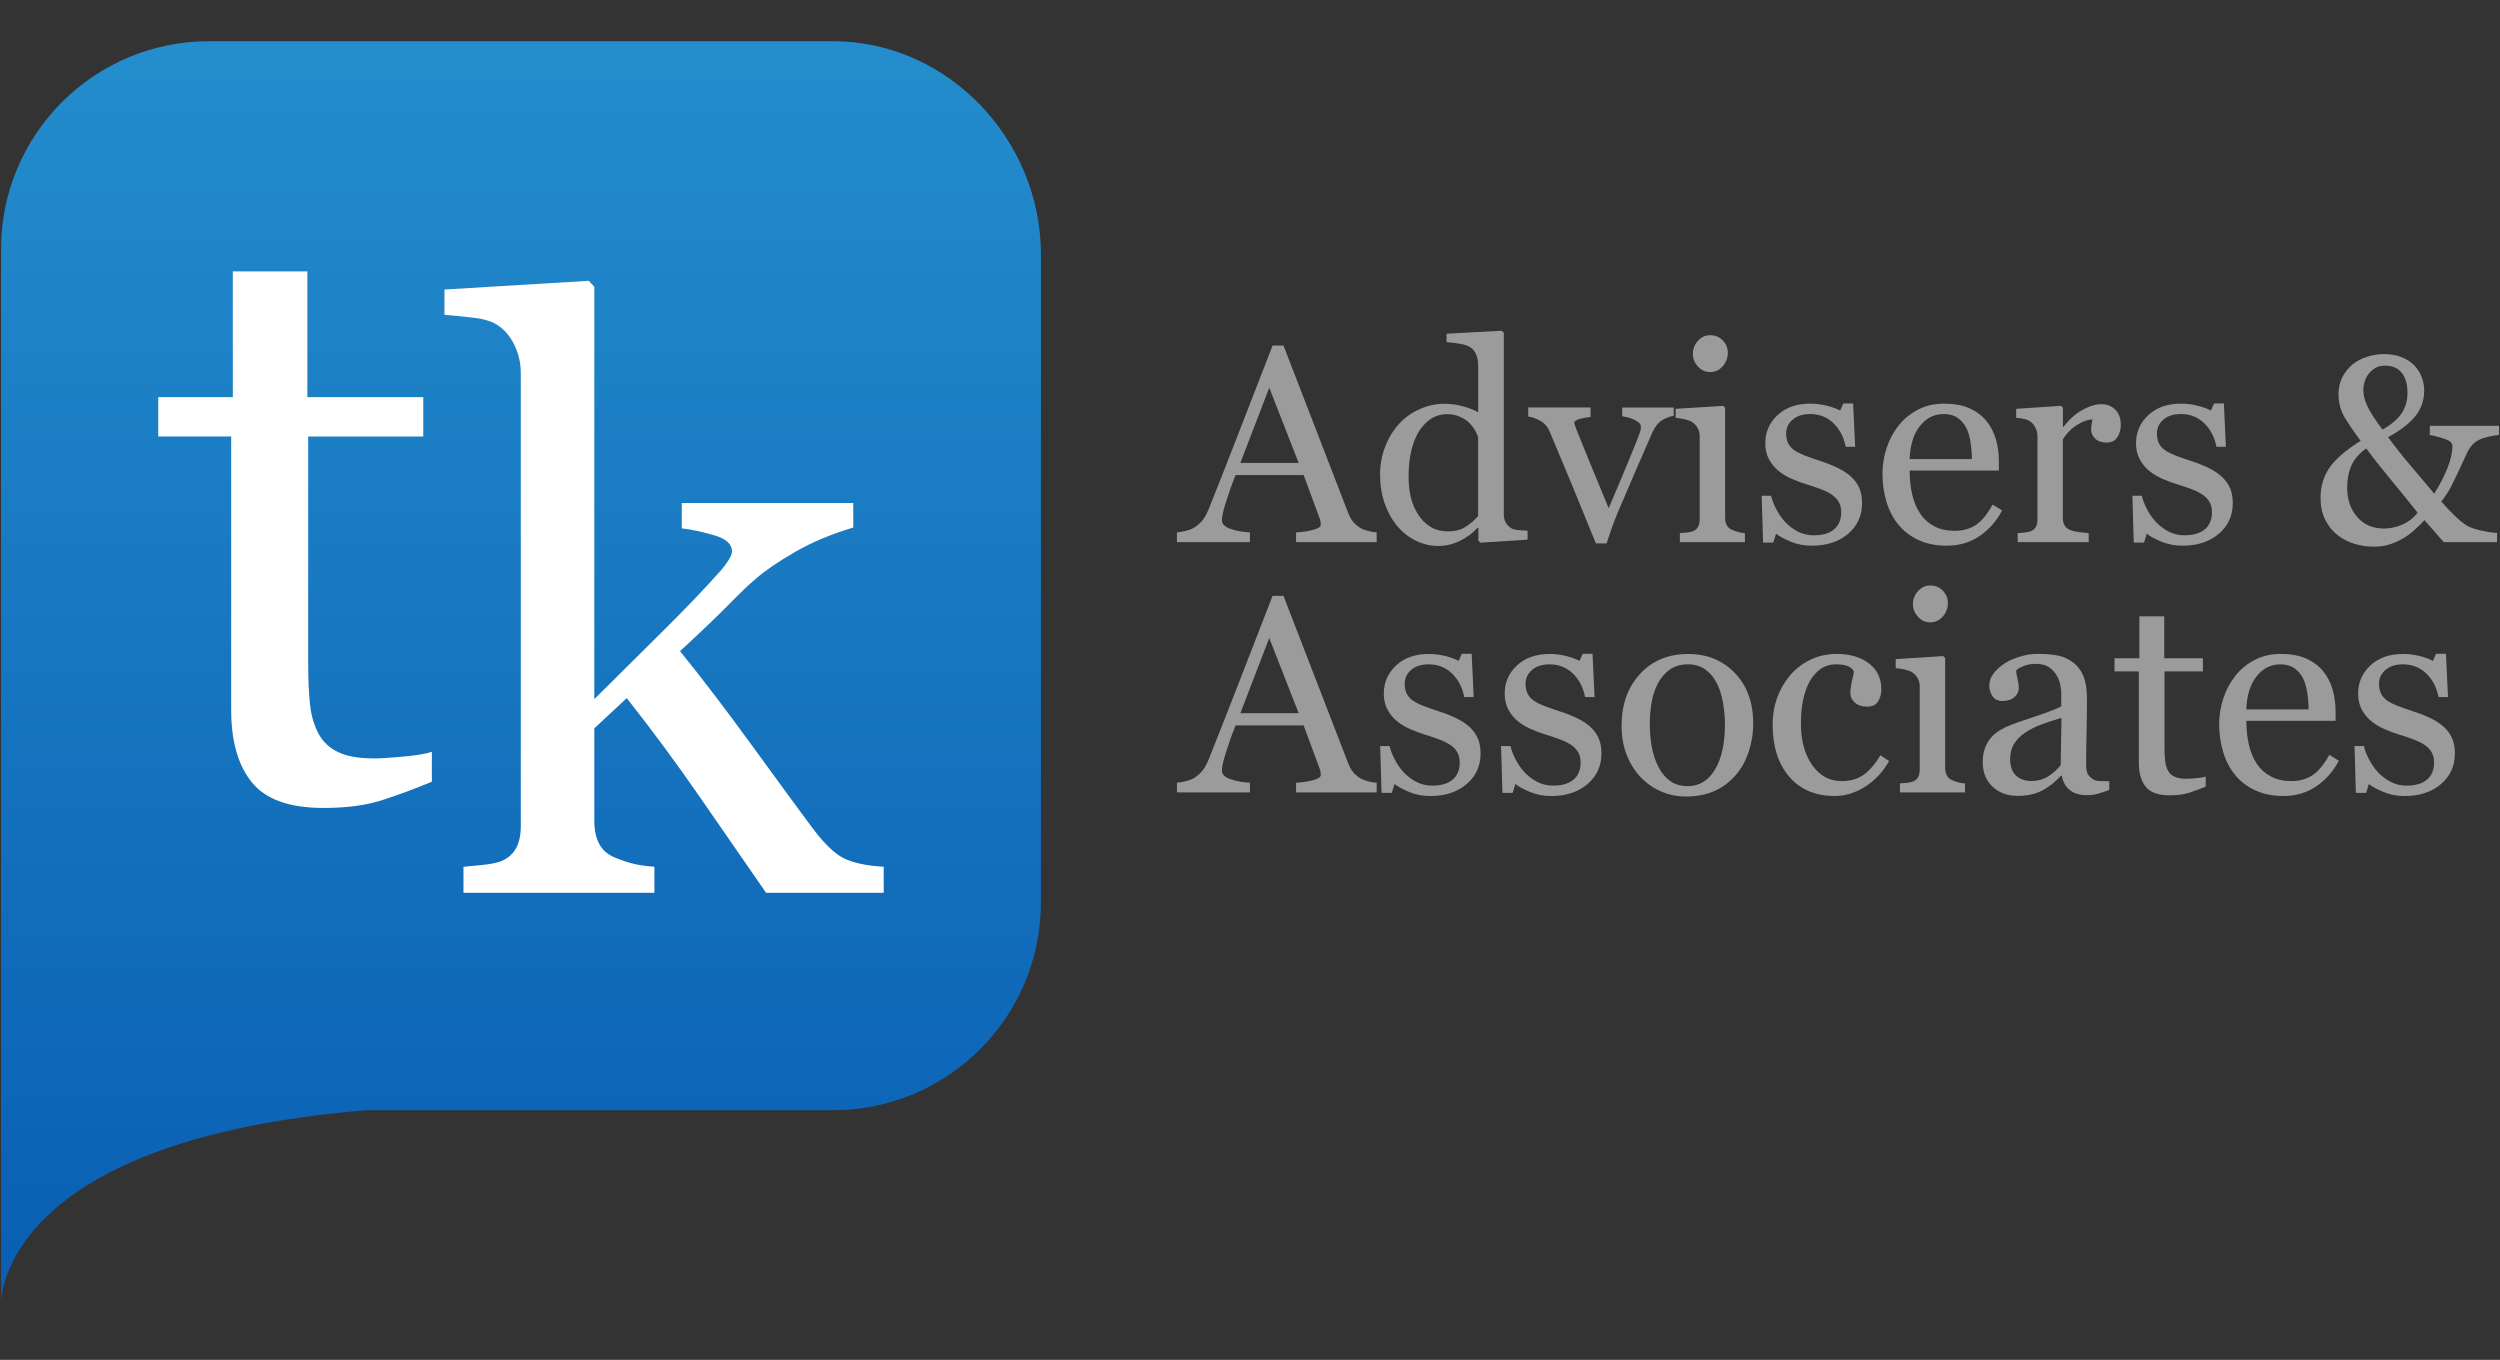 <?xml version="1.0" encoding="utf-8"?>
<!-- Generator: Adobe Illustrator 15.0.0, SVG Export Plug-In . SVG Version: 6.00 Build 0)  -->
<!DOCTYPE svg PUBLIC "-//W3C//DTD SVG 1.1//EN" "http://www.w3.org/Graphics/SVG/1.1/DTD/svg11.dtd">
<svg version="1.1" id="Layer_1" xmlns="http://www.w3.org/2000/svg" xmlns:xlink="http://www.w3.org/1999/xlink" x="0px" y="0px"
	 width="182px" height="99px" viewBox="0 0 182 99" enable-background="new 0 0 182 99" xml:space="preserve">
<rect x="0" y="0" width="182" height="99" fill="#333333" stroke="none"/>
<g>
	
		<linearGradient id="SVGID_1_" gradientUnits="userSpaceOnUse" x1="37.948" y1="95.095" x2="37.948" y2="3.221" gradientTransform="matrix(1 0 0 -1 -0.02 98.095)">
		<stop  offset="0" style="stop-color:#248DCC"/>
		<stop  offset="1" style="stop-color:#095EB3"/>
	</linearGradient>
	<path fill="url(#SVGID_1_)" d="M60.639,3H15.217C6.855,3,0.077,9.778,0.077,18.14v8.227v39.318v15.14l0,0v14.049
		c0.021-1.063,0.868-11.933,26.585-14.049h14.956h19.021c8.361,0,15.14-6.775,15.14-15.14V18.518C75.778,10.156,69,3,60.639,3z"/>
	
		<linearGradient id="SVGID_2_" gradientUnits="userSpaceOnUse" x1="0.097" y1="3.222" x2="0.097" y2="3.136" gradientTransform="matrix(1 0 0 -1 -0.02 98.095)">
		<stop  offset="0" style="stop-color:#248DCC"/>
		<stop  offset="1" style="stop-color:#095EB3"/>
	</linearGradient>
	<path fill="url(#SVGID_2_)" d="M0.077,94.959v-0.086C0.076,94.93,0.077,94.959,0.077,94.959z"/>
</g>
<g>
	<path fill="#FFFFFF" d="M31.439,56.91c-1.292,0.535-2.515,0.988-3.668,1.355c-1.152,0.369-2.563,0.553-4.233,0.553
		c-2.465,0-4.199-0.621-5.203-1.863c-1.005-1.244-1.505-2.996-1.505-5.264V31.776h-5.309v-2.864h5.428V19.76h5.427v9.152h8.438
		v2.865h-8.379v16.428c0,1.23,0.045,2.261,0.135,3.087c0.089,0.824,0.303,1.545,0.641,2.16c0.317,0.574,0.795,1.014,1.431,1.313
		c0.637,0.301,1.491,0.447,2.565,0.447c0.496,0,1.228-0.045,2.19-0.135c0.965-0.092,1.645-0.203,2.043-0.344L31.439,56.91
		L31.439,56.91z"/>
	<path fill="#FFFFFF" d="M64.334,64.998h-8.562c-1.499-2.164-3.102-4.488-4.813-6.959c-1.71-2.473-3.486-4.879-5.331-7.217
		l-2.362,2.201v6.736c0,0.691,0.126,1.26,0.375,1.711c0.248,0.451,0.651,0.785,1.209,0.994c0.46,0.188,0.901,0.334,1.324,0.432
		c0.421,0.096,0.91,0.162,1.467,0.203v1.898h-13.9V63.1c0.438-0.041,0.895-0.084,1.371-0.131c0.478-0.047,0.877-0.121,1.201-0.215
		c0.534-0.174,0.934-0.48,1.2-0.908c0.268-0.432,0.4-0.994,0.4-1.688V27.155c0-0.711-0.149-1.378-0.446-2.002
		c-0.298-0.624-0.686-1.1-1.166-1.427c-0.402-0.307-1.031-0.508-1.884-0.603c-0.854-0.097-1.54-0.165-2.06-0.204v-1.841
		l10.506-0.634l0.402,0.433v30.021c1.498-1.496,3.116-3.101,4.854-4.818c1.738-1.715,3.201-3.245,4.393-4.588
		c0.153-0.171,0.321-0.397,0.503-0.677c0.183-0.278,0.273-0.504,0.273-0.678c0-0.52-0.417-0.906-1.253-1.156
		c-0.834-0.25-1.635-0.424-2.402-0.519v-1.844h12.485v1.785c-1.612,0.48-3.036,1.079-4.274,1.799
		c-1.238,0.719-2.184,1.367-2.835,1.944c-0.46,0.383-1.113,1.005-1.959,1.867c-0.845,0.861-2.026,1.991-3.544,3.39
		c1.573,1.938,3.345,4.263,5.313,6.97c1.967,2.709,3.401,4.664,4.304,5.875c0.845,1.133,1.603,1.869,2.274,2.217
		c0.672,0.346,1.65,0.555,2.936,0.635L64.334,64.998L64.334,64.998z"/>
</g>
<g>
	<path fill="#9B9B9B" d="M100.219,39.468h-5.865v-0.706c0.52-0.033,0.945-0.099,1.287-0.2c0.344-0.099,0.514-0.221,0.514-0.368
		c0-0.059-0.008-0.131-0.021-0.218c-0.015-0.086-0.032-0.163-0.06-0.229l-1.17-3.162h-4.952c-0.186,0.464-0.336,0.868-0.454,1.212
		c-0.115,0.345-0.221,0.663-0.313,0.955c-0.086,0.284-0.146,0.517-0.179,0.695c-0.032,0.18-0.05,0.325-0.05,0.438
		c0,0.266,0.21,0.47,0.626,0.617c0.418,0.145,0.89,0.231,1.413,0.258v0.706h-5.314V38.76c0.172-0.013,0.389-0.052,0.646-0.114
		c0.26-0.063,0.471-0.147,0.638-0.253c0.266-0.179,0.47-0.368,0.616-0.562c0.146-0.195,0.289-0.466,0.428-0.811
		c0.709-1.77,1.492-3.759,2.347-5.966c0.855-2.207,1.617-4.174,2.287-5.897h0.795l4.705,12.17c0.1,0.259,0.211,0.467,0.338,0.627
		c0.125,0.159,0.303,0.315,0.527,0.467c0.15,0.093,0.352,0.173,0.596,0.234c0.246,0.063,0.451,0.096,0.617,0.104v0.709H100.219z
		 M94.543,33.7l-2.141-5.475L90.298,33.7H94.543z"/>
	<path fill="#9B9B9B" d="M111.206,39.289l-3.429,0.219l-0.149-0.14v-0.914l-0.079-0.019c-0.345,0.384-0.771,0.698-1.275,0.944
		c-0.506,0.245-1.029,0.368-1.564,0.368c-0.559,0-1.096-0.125-1.613-0.374c-0.521-0.249-0.972-0.599-1.354-1.049
		c-0.392-0.457-0.7-1.007-0.931-1.651c-0.229-0.643-0.343-1.351-0.343-2.127c0-0.708,0.122-1.381,0.368-2.018
		c0.244-0.637,0.58-1.194,1.014-1.67c0.401-0.444,0.897-0.799,1.484-1.065c0.583-0.265,1.184-0.398,1.792-0.398
		c0.456,0,0.903,0.058,1.347,0.175c0.439,0.117,0.816,0.264,1.137,0.441v-3.418c0-0.278-0.049-0.533-0.141-0.761
		c-0.093-0.23-0.221-0.404-0.388-0.523c-0.187-0.126-0.435-0.218-0.75-0.273c-0.315-0.057-0.654-0.098-1.021-0.126v-0.615
		l4.018-0.219l0.148,0.148V37.44c0,0.231,0.045,0.43,0.133,0.591c0.093,0.162,0.223,0.3,0.394,0.414
		c0.126,0.079,0.312,0.128,0.55,0.148c0.238,0.019,0.456,0.033,0.654,0.039L111.206,39.289L111.206,39.289z M107.607,37.568V31.83
		c-0.053-0.171-0.141-0.358-0.258-0.556c-0.121-0.2-0.27-0.381-0.447-0.548c-0.191-0.165-0.418-0.301-0.676-0.412
		c-0.259-0.109-0.558-0.164-0.902-0.164c-0.397,0-0.764,0.104-1.098,0.307c-0.334,0.206-0.631,0.502-0.889,0.885
		c-0.244,0.373-0.438,0.844-0.58,1.417c-0.143,0.574-0.212,1.209-0.212,1.904c0,0.556,0.052,1.063,0.158,1.517
		c0.104,0.454,0.284,0.876,0.534,1.268c0.232,0.373,0.527,0.67,0.889,0.896c0.359,0.226,0.789,0.339,1.286,0.339
		c0.528,0,0.968-0.116,1.315-0.349C107.075,38.102,107.369,37.847,107.607,37.568z"/>
	<path fill="#9B9B9B" d="M121.848,30.27c-0.298,0.053-0.582,0.161-0.851,0.322c-0.269,0.164-0.5,0.451-0.692,0.862
		c-0.39,0.888-0.795,1.813-1.212,2.778c-0.418,0.966-0.853,1.978-1.303,3.039c-0.133,0.305-0.274,0.666-0.422,1.084
		c-0.149,0.417-0.287,0.819-0.414,1.203h-0.776c-0.629-1.558-1.21-2.979-1.738-4.261c-0.532-1.282-1.082-2.596-1.651-3.942
		c-0.134-0.305-0.345-0.542-0.642-0.71c-0.295-0.17-0.592-0.278-0.89-0.325v-0.655h4.538v0.696
		c-0.199,0.007-0.447,0.049-0.747,0.125c-0.297,0.077-0.446,0.18-0.446,0.313c0,0.02,0.018,0.071,0.051,0.153
		c0.031,0.083,0.065,0.177,0.1,0.283c0.271,0.675,0.652,1.62,1.148,2.832s0.898,2.189,1.211,2.931
		c0.238-0.571,0.537-1.279,0.9-2.126c0.36-0.848,0.75-1.795,1.168-2.84c0.065-0.18,0.129-0.346,0.188-0.503
		c0.062-0.155,0.091-0.313,0.091-0.472c0-0.112-0.057-0.213-0.166-0.303c-0.109-0.089-0.238-0.167-0.393-0.233
		c-0.152-0.066-0.301-0.116-0.448-0.148c-0.146-0.035-0.265-0.058-0.354-0.071v-0.636h3.75V30.27L121.848,30.27z"/>
	<path fill="#9B9B9B" d="M127.025,39.468h-4.731v-0.657c0.153-0.013,0.31-0.026,0.474-0.04c0.16-0.013,0.303-0.039,0.422-0.079
		c0.188-0.06,0.324-0.162,0.414-0.313c0.09-0.147,0.133-0.341,0.133-0.58V31.75c0-0.212-0.047-0.407-0.144-0.58
		c-0.098-0.176-0.229-0.324-0.403-0.443c-0.127-0.079-0.308-0.146-0.547-0.202c-0.238-0.058-0.457-0.09-0.656-0.105v-0.657
		l3.459-0.219l0.143,0.14v7.996c0,0.231,0.043,0.422,0.135,0.576c0.086,0.152,0.227,0.267,0.42,0.338
		c0.144,0.059,0.283,0.107,0.422,0.146c0.141,0.036,0.295,0.06,0.463,0.073v0.656H127.025z M125.785,25.676
		c0,0.377-0.123,0.707-0.373,0.989c-0.248,0.282-0.555,0.422-0.919,0.422c-0.341,0-0.634-0.134-0.882-0.402
		c-0.248-0.269-0.37-0.575-0.37-0.919c0-0.365,0.122-0.684,0.37-0.955s0.541-0.407,0.882-0.407c0.377,0,0.687,0.128,0.93,0.381
		C125.663,25.042,125.785,25.337,125.785,25.676z"/>
	<path fill="#9B9B9B" d="M134.716,34.665c0.269,0.239,0.479,0.513,0.626,0.825c0.145,0.313,0.217,0.693,0.217,1.144
		c0,0.908-0.338,1.65-1.018,2.228c-0.682,0.577-1.561,0.865-2.641,0.865c-0.568,0-1.098-0.104-1.575-0.309
		c-0.482-0.206-0.825-0.394-1.03-0.566l-0.197,0.647h-0.746l-0.103-3.411h0.688c0.053,0.258,0.164,0.562,0.336,0.907
		c0.174,0.346,0.383,0.66,0.627,0.938c0.261,0.292,0.568,0.539,0.931,0.739c0.362,0.2,0.769,0.299,1.219,0.299
		c0.638,0,1.125-0.146,1.474-0.436c0.343-0.291,0.516-0.706,0.516-1.245c0-0.279-0.055-0.519-0.164-0.72
		c-0.109-0.202-0.27-0.381-0.482-0.533c-0.219-0.152-0.488-0.29-0.805-0.413c-0.316-0.122-0.673-0.244-1.064-0.363
		c-0.312-0.092-0.656-0.22-1.039-0.382c-0.383-0.163-0.707-0.354-0.979-0.573c-0.294-0.231-0.529-0.517-0.716-0.855
		c-0.188-0.338-0.278-0.735-0.278-1.193c0-0.802,0.297-1.482,0.893-2.038c0.598-0.558,1.396-0.835,2.398-0.835
		c0.385,0,0.777,0.049,1.18,0.148c0.399,0.101,0.728,0.22,0.979,0.358l0.229-0.517h0.715l0.15,3.153h-0.688
		c-0.141-0.706-0.438-1.279-0.898-1.722c-0.462-0.443-1.023-0.664-1.689-0.664c-0.541,0-0.969,0.137-1.28,0.41
		c-0.313,0.274-0.468,0.604-0.468,0.992c0,0.297,0.052,0.546,0.154,0.746c0.104,0.199,0.258,0.368,0.463,0.507
		c0.197,0.132,0.449,0.257,0.75,0.373c0.304,0.117,0.676,0.247,1.117,0.392c0.438,0.14,0.854,0.302,1.238,0.487
		C134.143,34.234,134.461,34.439,134.716,34.665z"/>
	<path fill="#9B9B9B" d="M145.752,37.16c-0.411,0.783-0.962,1.407-1.65,1.872c-0.689,0.462-1.48,0.695-2.377,0.695
		c-0.789,0-1.479-0.14-2.072-0.418c-0.592-0.277-1.082-0.657-1.467-1.134c-0.386-0.475-0.672-1.033-0.86-1.67
		c-0.188-0.636-0.282-1.31-0.282-2.019c0-0.635,0.102-1.261,0.303-1.873c0.203-0.614,0.498-1.167,0.891-1.656
		c0.377-0.471,0.849-0.851,1.404-1.14c0.563-0.288,1.191-0.432,1.887-0.432c0.715,0,1.328,0.112,1.842,0.336
		c0.508,0.226,0.923,0.535,1.242,0.926c0.304,0.372,0.531,0.81,0.681,1.314c0.149,0.503,0.224,1.049,0.224,1.64v0.656h-6.494
		c0,0.646,0.063,1.23,0.187,1.754c0.122,0.525,0.315,0.986,0.582,1.386c0.257,0.386,0.597,0.689,1.015,0.912s0.914,0.334,1.49,0.334
		c0.589,0,1.1-0.138,1.525-0.415c0.43-0.276,0.843-0.775,1.238-1.495L145.752,37.16z M143.555,33.421
		c0-0.369-0.031-0.766-0.095-1.188c-0.063-0.423-0.165-0.776-0.304-1.061c-0.152-0.303-0.36-0.552-0.627-0.743
		c-0.264-0.192-0.606-0.287-1.024-0.287c-0.696,0-1.272,0.287-1.733,0.867c-0.461,0.578-0.711,1.383-0.752,2.413L143.555,33.421
		L143.555,33.421z"/>
	<path fill="#9B9B9B" d="M154.395,30.926c0,0.338-0.084,0.638-0.248,0.9c-0.166,0.262-0.422,0.393-0.768,0.393
		c-0.372,0-0.652-0.095-0.852-0.289c-0.194-0.191-0.293-0.404-0.293-0.636c0-0.145,0.015-0.278,0.035-0.398
		c0.022-0.119,0.045-0.238,0.064-0.358c-0.313,0-0.674,0.125-1.094,0.378s-0.772,0.61-1.064,1.074v5.709
		c0,0.231,0.045,0.419,0.135,0.564c0.09,0.146,0.231,0.258,0.424,0.33c0.164,0.065,0.379,0.116,0.642,0.149
		c0.263,0.032,0.487,0.056,0.681,0.069v0.657h-5.17v-0.657c0.151-0.013,0.311-0.026,0.473-0.04c0.162-0.013,0.304-0.039,0.422-0.079
		c0.186-0.06,0.324-0.162,0.414-0.313c0.087-0.147,0.131-0.341,0.131-0.58V31.75c0-0.205-0.045-0.407-0.143-0.604
		c-0.095-0.2-0.229-0.359-0.402-0.478c-0.127-0.079-0.272-0.138-0.447-0.175c-0.173-0.035-0.357-0.059-0.557-0.073v-0.657
		l3.264-0.219l0.137,0.14v1.382h0.051c0.41-0.537,0.869-0.944,1.371-1.223c0.504-0.279,0.965-0.418,1.385-0.418
		c0.416,0,0.756,0.136,1.018,0.409C154.264,30.104,154.395,30.469,154.395,30.926z"/>
	<path fill="#9B9B9B" d="M161.703,34.665c0.271,0.239,0.479,0.513,0.625,0.825s0.218,0.693,0.218,1.144
		c0,0.908-0.339,1.65-1.017,2.228c-0.68,0.577-1.563,0.865-2.641,0.865c-0.572,0-1.098-0.104-1.578-0.309
		c-0.48-0.206-0.822-0.394-1.028-0.566l-0.197,0.647h-0.748l-0.099-3.411h0.686c0.055,0.258,0.167,0.562,0.34,0.907
		c0.174,0.346,0.379,0.66,0.625,0.938c0.262,0.292,0.57,0.539,0.932,0.739c0.361,0.2,0.768,0.299,1.219,0.299
		c0.637,0,1.125-0.146,1.473-0.436c0.344-0.291,0.518-0.706,0.518-1.245c0-0.279-0.057-0.519-0.166-0.72
		c-0.108-0.202-0.27-0.381-0.481-0.533c-0.221-0.152-0.487-0.29-0.806-0.413c-0.318-0.122-0.674-0.244-1.063-0.363
		c-0.313-0.092-0.658-0.22-1.041-0.382c-0.383-0.163-0.709-0.354-0.979-0.573c-0.291-0.231-0.528-0.517-0.716-0.855
		c-0.187-0.338-0.277-0.735-0.277-1.193c0-0.802,0.298-1.482,0.895-2.038c0.598-0.558,1.396-0.835,2.397-0.835
		c0.383,0,0.774,0.049,1.179,0.148c0.4,0.101,0.728,0.22,0.979,0.358l0.227-0.517h0.719l0.147,3.153h-0.687
		c-0.141-0.706-0.438-1.279-0.897-1.722c-0.462-0.443-1.024-0.664-1.688-0.664c-0.541,0-0.97,0.137-1.281,0.41
		c-0.313,0.274-0.467,0.604-0.467,0.992c0,0.297,0.049,0.546,0.152,0.746c0.104,0.199,0.258,0.368,0.465,0.507
		c0.197,0.132,0.449,0.257,0.75,0.373c0.301,0.117,0.676,0.247,1.117,0.392c0.438,0.14,0.852,0.302,1.237,0.487
		C161.13,34.234,161.45,34.439,161.703,34.665z"/>
	<path fill="#9B9B9B" d="M181.923,31.668c-0.37,0.032-0.743,0.105-1.118,0.222c-0.38,0.115-0.666,0.3-0.867,0.55
		c-0.133,0.151-0.269,0.374-0.401,0.668c-0.134,0.296-0.295,0.646-0.483,1.046c-0.189,0.403-0.38,0.798-0.572,1.188
		c-0.195,0.389-0.447,0.779-0.754,1.168c0.252,0.302,0.559,0.63,0.924,0.985c0.361,0.353,0.674,0.611,0.932,0.767
		c0.251,0.144,0.607,0.268,1.068,0.367c0.461,0.102,0.836,0.156,1.134,0.169v0.67h-3.882l-1.403-1.601
		c-0.205,0.226-0.444,0.459-0.711,0.701c-0.267,0.242-0.547,0.452-0.843,0.626c-0.326,0.189-0.655,0.335-0.984,0.441
		c-0.33,0.108-0.717,0.161-1.165,0.161c-0.463,0-0.925-0.067-1.385-0.203c-0.457-0.135-0.876-0.349-1.252-0.646
		c-0.364-0.289-0.66-0.658-0.886-1.111c-0.227-0.453-0.34-0.992-0.34-1.62c0-0.779,0.205-1.483,0.617-2.116
		c0.411-0.63,1.18-1.302,2.303-2.011c-0.508-0.672-0.904-1.253-1.188-1.744c-0.282-0.488-0.423-1.039-0.423-1.646
		c0-0.437,0.087-0.832,0.258-1.192c0.173-0.361,0.417-0.677,0.729-0.948c0.289-0.244,0.643-0.436,1.058-0.574
		c0.413-0.138,0.835-0.208,1.261-0.208c0.504,0,0.943,0.081,1.323,0.24c0.38,0.16,0.69,0.369,0.929,0.627
		c0.219,0.239,0.389,0.514,0.504,0.828c0.116,0.315,0.176,0.628,0.176,0.942c0,0.754-0.234,1.403-0.699,1.946
		c-0.467,0.543-1.11,1.032-1.934,1.464c0.592,0.798,1.168,1.525,1.733,2.182c0.563,0.655,1.106,1.301,1.629,1.936
		c0.419-0.673,0.744-1.305,0.976-1.898c0.232-0.593,0.349-1.117,0.349-1.568c0-0.201-0.147-0.359-0.438-0.477
		c-0.293-0.115-0.695-0.227-1.209-0.333V31h5.038v0.668H181.923z M175.999,37.319c-0.586-0.741-1.243-1.552-1.976-2.435
		c-0.732-0.882-1.316-1.628-1.756-2.238c-0.509,0.353-0.869,0.766-1.08,1.239c-0.211,0.475-0.313,1.017-0.313,1.625
		c0,0.854,0.242,1.563,0.729,2.124c0.484,0.562,1.138,0.843,1.955,0.843c0.457,0,0.907-0.098,1.352-0.296
		C175.354,37.983,175.716,37.697,175.999,37.319z M175.264,28.605c0-0.64-0.141-1.132-0.424-1.473
		c-0.281-0.343-0.684-0.513-1.201-0.513c-0.295,0-0.537,0.059-0.732,0.179c-0.196,0.12-0.359,0.27-0.499,0.451
		c-0.124,0.177-0.214,0.365-0.271,0.566c-0.059,0.201-0.086,0.379-0.086,0.537c0,0.433,0.113,0.871,0.342,1.314
		c0.225,0.442,0.574,0.978,1.053,1.607c0.644-0.365,1.107-0.759,1.393-1.183C175.121,29.666,175.264,29.171,175.264,28.605z"/>
	<path fill="#9B9B9B" d="M100.219,57.689h-5.865v-0.705c0.52-0.033,0.945-0.103,1.287-0.199c0.344-0.1,0.514-0.221,0.514-0.369
		c0-0.059-0.008-0.131-0.021-0.219c-0.015-0.084-0.032-0.162-0.06-0.229l-1.17-3.159h-4.952c-0.186,0.463-0.336,0.864-0.454,1.213
		c-0.115,0.342-0.221,0.66-0.313,0.953c-0.086,0.284-0.146,0.518-0.179,0.694c-0.032,0.181-0.05,0.326-0.05,0.438
		c0,0.266,0.21,0.471,0.626,0.619c0.418,0.145,0.89,0.229,1.413,0.258v0.705h-5.314v-0.705c0.172-0.015,0.389-0.051,0.646-0.115
		c0.26-0.063,0.471-0.148,0.638-0.252c0.266-0.18,0.47-0.369,0.616-0.564c0.146-0.193,0.289-0.465,0.428-0.809
		c0.709-1.771,1.492-3.76,2.347-5.968c0.854-2.208,1.617-4.172,2.287-5.897h0.795l4.705,12.172c0.1,0.26,0.211,0.467,0.338,0.627
		c0.125,0.16,0.303,0.316,0.527,0.467c0.15,0.095,0.352,0.172,0.596,0.236c0.246,0.061,0.451,0.098,0.617,0.104v0.705H100.219z
		 M94.543,51.922l-2.141-5.476l-2.104,5.476H94.543z"/>
	<path fill="#9B9B9B" d="M106.941,52.885c0.271,0.238,0.479,0.516,0.625,0.828s0.219,0.691,0.219,1.143
		c0,0.908-0.34,1.65-1.018,2.228c-0.683,0.578-1.562,0.867-2.641,0.867c-0.57,0-1.098-0.104-1.577-0.312
		c-0.481-0.203-0.825-0.393-1.028-0.563l-0.197,0.645h-0.747l-0.099-3.407h0.685c0.053,0.258,0.167,0.561,0.341,0.905
		c0.169,0.347,0.378,0.66,0.624,0.938c0.259,0.293,0.567,0.539,0.931,0.738c0.36,0.2,0.767,0.299,1.217,0.299
		c0.638,0,1.129-0.146,1.474-0.435c0.344-0.291,0.517-0.707,0.517-1.245c0-0.279-0.053-0.521-0.162-0.724
		c-0.109-0.199-0.272-0.379-0.483-0.531c-0.22-0.149-0.487-0.289-0.806-0.411c-0.318-0.123-0.672-0.244-1.064-0.361
		c-0.311-0.096-0.658-0.221-1.037-0.383c-0.381-0.164-0.709-0.354-0.98-0.574c-0.289-0.23-0.531-0.516-0.717-0.854
		c-0.186-0.338-0.277-0.735-0.277-1.194c0-0.8,0.299-1.481,0.896-2.039s1.396-0.835,2.396-0.835c0.387,0,0.779,0.049,1.181,0.149
		c0.399,0.099,0.728,0.22,0.979,0.357l0.228-0.517h0.717l0.148,3.152h-0.687c-0.14-0.704-0.438-1.28-0.9-1.724
		c-0.459-0.439-1.021-0.661-1.686-0.661c-0.543,0-0.972,0.136-1.283,0.408c-0.312,0.275-0.467,0.605-0.467,0.993
		c0,0.298,0.051,0.548,0.154,0.746s0.258,0.369,0.462,0.508c0.201,0.131,0.449,0.258,0.75,0.373
		c0.304,0.117,0.675,0.248,1.119,0.394c0.44,0.139,0.853,0.301,1.239,0.485C106.37,52.457,106.689,52.66,106.941,52.885z"/>
	<path fill="#9B9B9B" d="M115.743,52.885c0.269,0.238,0.479,0.516,0.624,0.828c0.146,0.313,0.219,0.691,0.219,1.143
		c0,0.908-0.341,1.65-1.02,2.228c-0.678,0.578-1.561,0.867-2.639,0.867c-0.57,0-1.099-0.104-1.576-0.312
		c-0.48-0.203-0.824-0.393-1.031-0.563l-0.198,0.645h-0.744l-0.101-3.407h0.688c0.053,0.258,0.163,0.561,0.338,0.905
		c0.172,0.347,0.381,0.66,0.625,0.938c0.26,0.293,0.57,0.539,0.93,0.738c0.361,0.2,0.769,0.299,1.22,0.299
		c0.637,0,1.127-0.146,1.473-0.435c0.345-0.291,0.517-0.707,0.517-1.245c0-0.279-0.055-0.521-0.164-0.724
		c-0.109-0.199-0.27-0.379-0.483-0.531c-0.217-0.149-0.483-0.289-0.803-0.411c-0.317-0.123-0.675-0.244-1.063-0.361
		c-0.314-0.096-0.658-0.221-1.041-0.383c-0.381-0.164-0.709-0.354-0.978-0.574c-0.294-0.23-0.532-0.516-0.718-0.854
		c-0.186-0.338-0.277-0.735-0.277-1.194c0-0.8,0.298-1.481,0.896-2.039c0.594-0.556,1.394-0.835,2.395-0.835
		c0.385,0,0.779,0.049,1.18,0.149c0.4,0.099,0.727,0.22,0.979,0.357l0.229-0.517h0.716l0.148,3.152h-0.688
		c-0.14-0.704-0.438-1.28-0.898-1.724c-0.461-0.439-1.021-0.661-1.686-0.661c-0.543,0-0.971,0.136-1.281,0.408
		c-0.314,0.275-0.471,0.605-0.471,0.993c0,0.298,0.053,0.548,0.155,0.746s0.257,0.369,0.463,0.508
		c0.198,0.131,0.448,0.258,0.75,0.373c0.304,0.117,0.675,0.248,1.118,0.394c0.438,0.139,0.852,0.301,1.239,0.485
		C115.171,52.457,115.488,52.66,115.743,52.885z"/>
	<path fill="#9B9B9B" d="M127.635,52.688c0,0.689-0.109,1.367-0.328,2.033c-0.22,0.666-0.531,1.232-0.938,1.695
		c-0.458,0.531-0.988,0.926-1.592,1.186c-0.604,0.256-1.278,0.385-2.031,0.385c-0.623,0-1.219-0.114-1.781-0.352
		c-0.564-0.234-1.063-0.578-1.502-1.029c-0.432-0.444-0.775-0.985-1.029-1.627c-0.258-0.637-0.384-1.356-0.384-2.151
		c0-1.531,0.444-2.782,1.339-3.758c0.891-0.975,2.062-1.461,3.508-1.461c1.373,0,2.508,0.464,3.399,1.386
		C127.188,49.919,127.635,51.148,127.635,52.688z M125.576,52.707c0-0.496-0.051-1.02-0.149-1.574
		c-0.099-0.554-0.247-1.023-0.448-1.408c-0.213-0.412-0.49-0.742-0.838-0.991c-0.344-0.247-0.765-0.37-1.265-0.37
		c-0.511,0-0.946,0.124-1.312,0.376c-0.358,0.252-0.654,0.598-0.879,1.034c-0.215,0.406-0.363,0.865-0.451,1.383
		c-0.086,0.518-0.127,1.018-0.127,1.502c0,0.637,0.05,1.225,0.152,1.766c0.104,0.539,0.27,1.021,0.494,1.445
		c0.225,0.424,0.51,0.758,0.854,1c0.338,0.241,0.764,0.362,1.269,0.362c0.831,0,1.489-0.401,1.974-1.205
		C125.334,55.227,125.576,54.119,125.576,52.707z"/>
	<path fill="#9B9B9B" d="M133.581,57.949c-1.419,0-2.529-0.473-3.332-1.414c-0.802-0.939-1.201-2.203-1.201-3.787
		c0-0.691,0.106-1.334,0.322-1.936c0.215-0.598,0.526-1.145,0.938-1.636c0.393-0.47,0.885-0.85,1.471-1.138
		c0.593-0.288,1.236-0.433,1.932-0.433c0.962,0,1.744,0.229,2.346,0.691c0.604,0.46,0.905,1.087,0.905,1.887
		c0,0.33-0.078,0.623-0.239,0.879c-0.156,0.254-0.418,0.381-0.783,0.381c-0.394,0-0.695-0.098-0.912-0.297
		c-0.213-0.199-0.32-0.42-0.32-0.666c0-0.297,0.04-0.601,0.117-0.916c0.08-0.313,0.127-0.543,0.14-0.688
		c-0.116-0.206-0.295-0.342-0.528-0.413c-0.238-0.069-0.49-0.102-0.76-0.102c-0.318,0-0.621,0.066-0.908,0.201
		c-0.287,0.137-0.565,0.387-0.838,0.752c-0.244,0.332-0.443,0.779-0.595,1.341c-0.149,0.564-0.228,1.236-0.228,2.02
		c0,1.232,0.271,2.238,0.816,3.018c0.547,0.779,1.264,1.171,2.148,1.171c0.645,0,1.183-0.158,1.615-0.47
		c0.433-0.315,0.836-0.787,1.207-1.412l0.633,0.418c-0.435,0.781-1.014,1.4-1.729,1.859
		C135.083,57.719,134.343,57.949,133.581,57.949z"/>
	<path fill="#9B9B9B" d="M143.048,57.689h-4.731v-0.656c0.15-0.014,0.309-0.027,0.471-0.041c0.163-0.012,0.305-0.039,0.424-0.078
		c0.186-0.061,0.32-0.162,0.411-0.313c0.09-0.15,0.134-0.345,0.134-0.584v-6.045c0-0.213-0.047-0.407-0.143-0.582
		c-0.098-0.175-0.23-0.322-0.402-0.441c-0.127-0.08-0.309-0.147-0.547-0.205c-0.241-0.058-0.459-0.09-0.658-0.104v-0.658
		l3.462-0.218l0.14,0.14V55.9c0,0.229,0.045,0.424,0.133,0.576c0.09,0.151,0.229,0.268,0.42,0.338
		c0.146,0.061,0.287,0.106,0.425,0.146c0.14,0.035,0.292,0.06,0.465,0.072v0.657H143.048z M141.807,43.897
		c0,0.377-0.127,0.708-0.375,0.99c-0.248,0.281-0.555,0.422-0.92,0.422c-0.339,0-0.633-0.135-0.879-0.402
		c-0.248-0.269-0.374-0.575-0.374-0.92c0-0.364,0.126-0.683,0.374-0.956c0.246-0.271,0.54-0.407,0.879-0.407
		c0.379,0,0.688,0.128,0.93,0.382C141.686,43.263,141.807,43.559,141.807,43.897z"/>
	<path fill="#9B9B9B" d="M153.549,57.51c-0.313,0.115-0.587,0.205-0.82,0.273c-0.234,0.072-0.502,0.104-0.801,0.104
		c-0.519,0-0.93-0.119-1.236-0.361c-0.312-0.243-0.506-0.596-0.592-1.059h-0.06c-0.433,0.475-0.896,0.842-1.39,1.094
		s-1.088,0.379-1.784,0.379c-0.734,0-1.341-0.227-1.814-0.678c-0.474-0.449-0.71-1.041-0.71-1.77c0-0.379,0.051-0.717,0.158-1.014
		c0.104-0.302,0.266-0.568,0.475-0.806c0.168-0.2,0.389-0.377,0.659-0.532c0.271-0.156,0.525-0.279,0.765-0.373
		c0.299-0.113,0.903-0.322,1.814-0.625c0.912-0.308,1.525-0.545,1.846-0.718v-0.985c0-0.088-0.018-0.25-0.056-0.5
		c-0.036-0.245-0.114-0.475-0.231-0.695c-0.133-0.245-0.321-0.457-0.563-0.642c-0.243-0.181-0.586-0.273-1.028-0.273
		c-0.307,0-0.59,0.052-0.851,0.155c-0.265,0.102-0.447,0.208-0.554,0.323c0,0.133,0.031,0.327,0.096,0.585
		c0.063,0.26,0.096,0.499,0.096,0.716c0,0.232-0.104,0.441-0.314,0.636c-0.209,0.192-0.498,0.289-0.871,0.289
		c-0.33,0-0.571-0.117-0.729-0.354c-0.156-0.234-0.234-0.498-0.234-0.789c0-0.306,0.108-0.599,0.324-0.876
		c0.213-0.279,0.494-0.527,0.84-0.747c0.297-0.186,0.658-0.341,1.084-0.471c0.425-0.129,0.838-0.194,1.242-0.194
		c0.558,0,1.043,0.037,1.457,0.113c0.416,0.076,0.791,0.24,1.129,0.494c0.338,0.246,0.594,0.577,0.771,0.999
		c0.177,0.42,0.264,0.962,0.264,1.625c0,0.947-0.01,1.789-0.027,2.52c-0.022,0.734-0.031,1.535-0.031,2.402
		c0,0.258,0.046,0.465,0.133,0.619c0.094,0.152,0.229,0.279,0.415,0.385c0.099,0.061,0.256,0.094,0.474,0.102
		c0.213,0.007,0.434,0.011,0.659,0.011v0.638H153.549z M150.076,52.26c-0.563,0.166-1.057,0.33-1.48,0.488
		c-0.423,0.16-0.816,0.357-1.183,0.598c-0.33,0.225-0.595,0.494-0.786,0.803c-0.193,0.308-0.288,0.677-0.288,1.103
		c0,0.551,0.146,0.957,0.435,1.217c0.287,0.257,0.654,0.388,1.099,0.388c0.472,0,0.886-0.113,1.242-0.345
		c0.358-0.229,0.661-0.497,0.903-0.811L150.076,52.26z"/>
	<path fill="#9B9B9B" d="M160.578,57.262c-0.432,0.18-0.837,0.33-1.221,0.453c-0.387,0.123-0.856,0.184-1.414,0.184
		c-0.823,0-1.4-0.207-1.735-0.623c-0.335-0.411-0.502-1-0.502-1.754V48.88h-1.771v-0.956h1.811v-3.053h1.811v3.053h2.814v0.956
		h-2.796v5.478c0,0.412,0.015,0.757,0.046,1.029c0.029,0.277,0.104,0.519,0.213,0.721c0.105,0.193,0.266,0.341,0.479,0.439
		c0.211,0.098,0.496,0.146,0.854,0.146c0.165,0,0.408-0.014,0.731-0.043c0.32-0.029,0.547-0.068,0.68-0.115V57.262L160.578,57.262z"
		/>
	<path fill="#9B9B9B" d="M170.266,55.383c-0.412,0.783-0.961,1.406-1.652,1.871c-0.688,0.461-1.481,0.695-2.375,0.695
		c-0.789,0-1.479-0.139-2.073-0.42c-0.595-0.275-1.084-0.654-1.468-1.133c-0.385-0.478-0.67-1.035-0.859-1.67
		c-0.189-0.638-0.283-1.31-0.283-2.021c0-0.636,0.103-1.263,0.305-1.873c0.201-0.614,0.498-1.166,0.891-1.657
		c0.376-0.47,0.846-0.85,1.404-1.138c0.562-0.288,1.191-0.433,1.887-0.433c0.715,0,1.328,0.113,1.839,0.337
		c0.511,0.226,0.925,0.535,1.244,0.925c0.304,0.372,0.53,0.81,0.681,1.314c0.147,0.504,0.225,1.049,0.225,1.641v0.654h-6.495
		c0,0.645,0.062,1.229,0.185,1.756c0.125,0.522,0.318,0.985,0.582,1.385c0.26,0.385,0.596,0.688,1.016,0.912
		c0.416,0.223,0.912,0.334,1.49,0.334c0.592,0,1.101-0.139,1.526-0.416c0.427-0.275,0.84-0.775,1.239-1.494L170.266,55.383z
		 M168.066,51.645c0-0.373-0.03-0.768-0.094-1.188c-0.063-0.424-0.164-0.776-0.304-1.063c-0.153-0.301-0.36-0.55-0.627-0.743
		c-0.267-0.19-0.608-0.286-1.024-0.286c-0.697,0-1.273,0.289-1.735,0.866c-0.459,0.576-0.712,1.383-0.751,2.415H168.066z"/>
	<path fill="#9B9B9B" d="M177.873,52.885c0.271,0.238,0.479,0.516,0.623,0.828c0.146,0.313,0.22,0.691,0.22,1.143
		c0,0.908-0.339,1.65-1.019,2.228c-0.678,0.578-1.561,0.867-2.641,0.867c-0.572,0-1.098-0.104-1.576-0.312
		c-0.48-0.203-0.823-0.393-1.029-0.563l-0.198,0.645h-0.746l-0.099-3.407h0.686c0.055,0.258,0.168,0.561,0.338,0.905
		c0.174,0.347,0.381,0.66,0.627,0.938c0.26,0.293,0.57,0.539,0.93,0.738c0.361,0.2,0.769,0.299,1.221,0.299
		c0.637,0,1.125-0.146,1.473-0.435c0.342-0.291,0.516-0.707,0.516-1.245c0-0.279-0.055-0.521-0.163-0.724
		c-0.111-0.199-0.271-0.379-0.483-0.531c-0.22-0.149-0.486-0.289-0.807-0.411c-0.314-0.123-0.672-0.244-1.063-0.361
		c-0.313-0.096-0.658-0.221-1.039-0.383c-0.383-0.164-0.709-0.354-0.979-0.574c-0.292-0.23-0.531-0.516-0.717-0.854
		c-0.186-0.338-0.278-0.735-0.278-1.194c0-0.8,0.297-1.481,0.894-2.039c0.599-0.556,1.396-0.835,2.396-0.835
		c0.385,0,0.777,0.049,1.18,0.149c0.4,0.099,0.729,0.22,0.979,0.357l0.229-0.517h0.717l0.149,3.152h-0.688
		c-0.137-0.704-0.438-1.28-0.897-1.724c-0.461-0.439-1.021-0.661-1.687-0.661c-0.541,0-0.969,0.136-1.28,0.408
		c-0.313,0.275-0.47,0.605-0.47,0.993c0,0.298,0.053,0.548,0.153,0.746c0.104,0.197,0.259,0.369,0.464,0.508
		c0.199,0.131,0.448,0.258,0.752,0.373c0.301,0.117,0.676,0.248,1.116,0.394c0.438,0.139,0.853,0.301,1.238,0.485
		C177.299,52.457,177.62,52.66,177.873,52.885z"/>
</g>
</svg>

